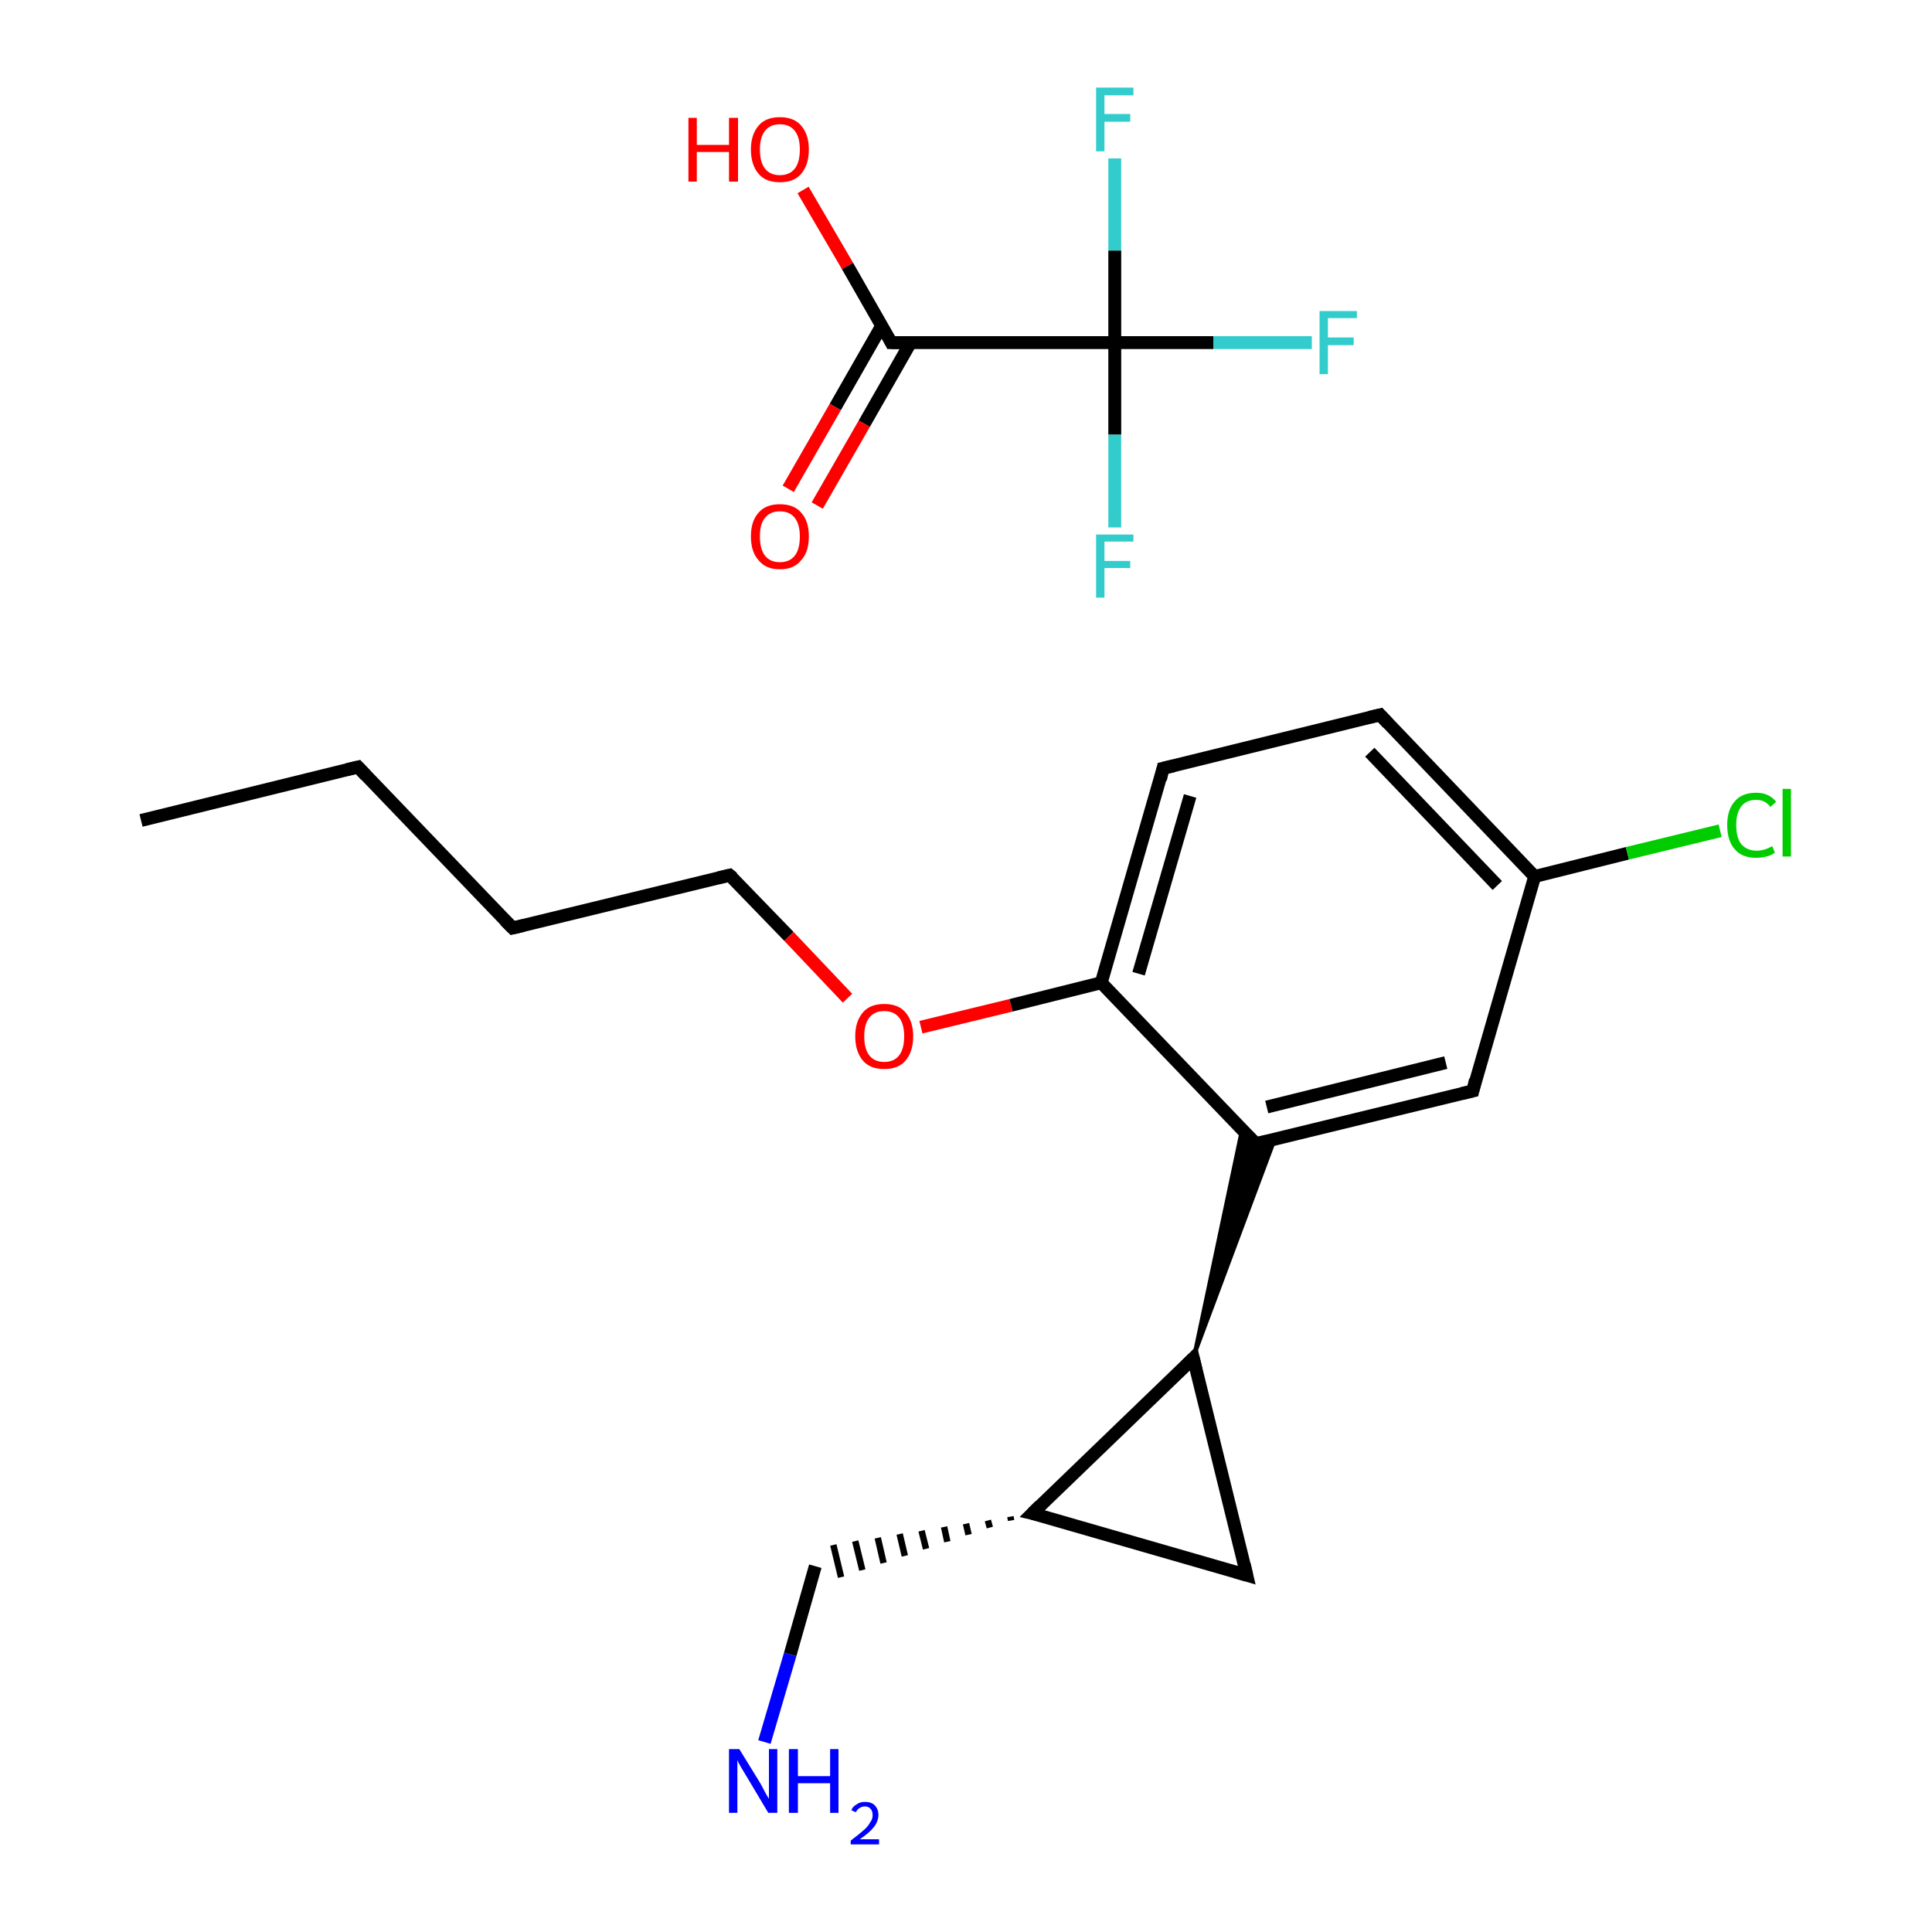 <?xml version='1.0' encoding='iso-8859-1'?>
<svg version='1.1' baseProfile='full'
              xmlns='http://www.w3.org/2000/svg'
                      xmlns:rdkit='http://www.rdkit.org/xml'
                      xmlns:xlink='http://www.w3.org/1999/xlink'
                  xml:space='preserve'
width='300px' height='300px' viewBox='0 0 300 300'>
<!-- END OF HEADER -->
<rect style='opacity:1.0;fill:#FFFFFF;stroke:none' width='300.0' height='300.0' x='0.0' y='0.0'> </rect>
<path class='bond-0 atom-0 atom-1' d='M 124.7,29.5 L 131.6,41.3' style='fill:none;fill-rule:evenodd;stroke:#FF0000;stroke-width:2.0px;stroke-linecap:butt;stroke-linejoin:miter;stroke-opacity:1' />
<path class='bond-0 atom-0 atom-1' d='M 131.6,41.3 L 138.4,53.2' style='fill:none;fill-rule:evenodd;stroke:#000000;stroke-width:2.0px;stroke-linecap:butt;stroke-linejoin:miter;stroke-opacity:1' />
<path class='bond-1 atom-1 atom-2' d='M 136.9,50.6 L 129.7,63.2' style='fill:none;fill-rule:evenodd;stroke:#000000;stroke-width:2.0px;stroke-linecap:butt;stroke-linejoin:miter;stroke-opacity:1' />
<path class='bond-1 atom-1 atom-2' d='M 129.7,63.2 L 122.4,75.9' style='fill:none;fill-rule:evenodd;stroke:#FF0000;stroke-width:2.0px;stroke-linecap:butt;stroke-linejoin:miter;stroke-opacity:1' />
<path class='bond-1 atom-1 atom-2' d='M 141.4,53.2 L 134.2,65.8' style='fill:none;fill-rule:evenodd;stroke:#000000;stroke-width:2.0px;stroke-linecap:butt;stroke-linejoin:miter;stroke-opacity:1' />
<path class='bond-1 atom-1 atom-2' d='M 134.2,65.8 L 126.9,78.5' style='fill:none;fill-rule:evenodd;stroke:#FF0000;stroke-width:2.0px;stroke-linecap:butt;stroke-linejoin:miter;stroke-opacity:1' />
<path class='bond-2 atom-1 atom-3' d='M 138.4,53.2 L 173.1,53.2' style='fill:none;fill-rule:evenodd;stroke:#000000;stroke-width:2.0px;stroke-linecap:butt;stroke-linejoin:miter;stroke-opacity:1' />
<path class='bond-3 atom-3 atom-4' d='M 173.1,53.2 L 188.4,53.2' style='fill:none;fill-rule:evenodd;stroke:#000000;stroke-width:2.0px;stroke-linecap:butt;stroke-linejoin:miter;stroke-opacity:1' />
<path class='bond-3 atom-3 atom-4' d='M 188.4,53.2 L 203.7,53.2' style='fill:none;fill-rule:evenodd;stroke:#33CCCC;stroke-width:2.0px;stroke-linecap:butt;stroke-linejoin:miter;stroke-opacity:1' />
<path class='bond-4 atom-3 atom-5' d='M 173.1,53.2 L 173.1,67.5' style='fill:none;fill-rule:evenodd;stroke:#000000;stroke-width:2.0px;stroke-linecap:butt;stroke-linejoin:miter;stroke-opacity:1' />
<path class='bond-4 atom-3 atom-5' d='M 173.1,67.5 L 173.1,81.9' style='fill:none;fill-rule:evenodd;stroke:#33CCCC;stroke-width:2.0px;stroke-linecap:butt;stroke-linejoin:miter;stroke-opacity:1' />
<path class='bond-5 atom-3 atom-6' d='M 173.1,53.2 L 173.1,38.9' style='fill:none;fill-rule:evenodd;stroke:#000000;stroke-width:2.0px;stroke-linecap:butt;stroke-linejoin:miter;stroke-opacity:1' />
<path class='bond-5 atom-3 atom-6' d='M 173.1,38.9 L 173.1,24.6' style='fill:none;fill-rule:evenodd;stroke:#33CCCC;stroke-width:2.0px;stroke-linecap:butt;stroke-linejoin:miter;stroke-opacity:1' />
<path class='bond-6 atom-7 atom-8' d='M 21.9,127.4 L 55.6,119.1' style='fill:none;fill-rule:evenodd;stroke:#000000;stroke-width:2.0px;stroke-linecap:butt;stroke-linejoin:miter;stroke-opacity:1' />
<path class='bond-7 atom-8 atom-9' d='M 55.6,119.1 L 79.6,144.1' style='fill:none;fill-rule:evenodd;stroke:#000000;stroke-width:2.0px;stroke-linecap:butt;stroke-linejoin:miter;stroke-opacity:1' />
<path class='bond-8 atom-9 atom-10' d='M 79.6,144.1 L 113.3,135.9' style='fill:none;fill-rule:evenodd;stroke:#000000;stroke-width:2.0px;stroke-linecap:butt;stroke-linejoin:miter;stroke-opacity:1' />
<path class='bond-9 atom-10 atom-11' d='M 113.3,135.9 L 122.5,145.4' style='fill:none;fill-rule:evenodd;stroke:#000000;stroke-width:2.0px;stroke-linecap:butt;stroke-linejoin:miter;stroke-opacity:1' />
<path class='bond-9 atom-10 atom-11' d='M 122.5,145.4 L 131.6,155.0' style='fill:none;fill-rule:evenodd;stroke:#FF0000;stroke-width:2.0px;stroke-linecap:butt;stroke-linejoin:miter;stroke-opacity:1' />
<path class='bond-10 atom-11 atom-12' d='M 143.0,159.5 L 157.0,156.1' style='fill:none;fill-rule:evenodd;stroke:#FF0000;stroke-width:2.0px;stroke-linecap:butt;stroke-linejoin:miter;stroke-opacity:1' />
<path class='bond-10 atom-11 atom-12' d='M 157.0,156.1 L 171.0,152.6' style='fill:none;fill-rule:evenodd;stroke:#000000;stroke-width:2.0px;stroke-linecap:butt;stroke-linejoin:miter;stroke-opacity:1' />
<path class='bond-11 atom-12 atom-13' d='M 171.0,152.6 L 180.6,119.3' style='fill:none;fill-rule:evenodd;stroke:#000000;stroke-width:2.0px;stroke-linecap:butt;stroke-linejoin:miter;stroke-opacity:1' />
<path class='bond-11 atom-12 atom-13' d='M 176.8,151.2 L 184.8,123.6' style='fill:none;fill-rule:evenodd;stroke:#000000;stroke-width:2.0px;stroke-linecap:butt;stroke-linejoin:miter;stroke-opacity:1' />
<path class='bond-12 atom-13 atom-14' d='M 180.6,119.3 L 214.3,111.0' style='fill:none;fill-rule:evenodd;stroke:#000000;stroke-width:2.0px;stroke-linecap:butt;stroke-linejoin:miter;stroke-opacity:1' />
<path class='bond-13 atom-14 atom-15' d='M 214.3,111.0 L 238.3,136.1' style='fill:none;fill-rule:evenodd;stroke:#000000;stroke-width:2.0px;stroke-linecap:butt;stroke-linejoin:miter;stroke-opacity:1' />
<path class='bond-13 atom-14 atom-15' d='M 212.7,116.8 L 232.5,137.5' style='fill:none;fill-rule:evenodd;stroke:#000000;stroke-width:2.0px;stroke-linecap:butt;stroke-linejoin:miter;stroke-opacity:1' />
<path class='bond-14 atom-15 atom-16' d='M 238.3,136.1 L 252.7,132.5' style='fill:none;fill-rule:evenodd;stroke:#000000;stroke-width:2.0px;stroke-linecap:butt;stroke-linejoin:miter;stroke-opacity:1' />
<path class='bond-14 atom-15 atom-16' d='M 252.7,132.5 L 267.1,129.0' style='fill:none;fill-rule:evenodd;stroke:#00CC00;stroke-width:2.0px;stroke-linecap:butt;stroke-linejoin:miter;stroke-opacity:1' />
<path class='bond-15 atom-15 atom-17' d='M 238.3,136.1 L 228.7,169.4' style='fill:none;fill-rule:evenodd;stroke:#000000;stroke-width:2.0px;stroke-linecap:butt;stroke-linejoin:miter;stroke-opacity:1' />
<path class='bond-16 atom-17 atom-18' d='M 228.7,169.4 L 195.0,177.6' style='fill:none;fill-rule:evenodd;stroke:#000000;stroke-width:2.0px;stroke-linecap:butt;stroke-linejoin:miter;stroke-opacity:1' />
<path class='bond-16 atom-17 atom-18' d='M 224.5,165.0 L 196.7,171.9' style='fill:none;fill-rule:evenodd;stroke:#000000;stroke-width:2.0px;stroke-linecap:butt;stroke-linejoin:miter;stroke-opacity:1' />
<path class='bond-17 atom-19 atom-18' d='M 185.3,210.9 L 192.8,175.4 L 195.0,177.6 Z' style='fill:#000000;fill-rule:evenodd;fill-opacity:1;stroke:#000000;stroke-width:0.5px;stroke-linecap:butt;stroke-linejoin:miter;stroke-opacity:1;' />
<path class='bond-17 atom-19 atom-18' d='M 185.3,210.9 L 195.0,177.6 L 198.0,176.9 Z' style='fill:#000000;fill-rule:evenodd;fill-opacity:1;stroke:#000000;stroke-width:0.5px;stroke-linecap:butt;stroke-linejoin:miter;stroke-opacity:1;' />
<path class='bond-18 atom-19 atom-20' d='M 185.3,210.9 L 193.6,244.6' style='fill:none;fill-rule:evenodd;stroke:#000000;stroke-width:2.0px;stroke-linecap:butt;stroke-linejoin:miter;stroke-opacity:1' />
<path class='bond-19 atom-20 atom-21' d='M 193.6,244.6 L 160.3,235.0' style='fill:none;fill-rule:evenodd;stroke:#000000;stroke-width:2.0px;stroke-linecap:butt;stroke-linejoin:miter;stroke-opacity:1' />
<path class='bond-20 atom-21 atom-22' d='M 156.9,235.5 L 157.0,236.1' style='fill:none;fill-rule:evenodd;stroke:#000000;stroke-width:1.0px;stroke-linecap:butt;stroke-linejoin:miter;stroke-opacity:1' />
<path class='bond-20 atom-21 atom-22' d='M 153.4,236.1 L 153.7,237.2' style='fill:none;fill-rule:evenodd;stroke:#000000;stroke-width:1.0px;stroke-linecap:butt;stroke-linejoin:miter;stroke-opacity:1' />
<path class='bond-20 atom-21 atom-22' d='M 150.0,236.6 L 150.4,238.3' style='fill:none;fill-rule:evenodd;stroke:#000000;stroke-width:1.0px;stroke-linecap:butt;stroke-linejoin:miter;stroke-opacity:1' />
<path class='bond-20 atom-21 atom-22' d='M 146.6,237.1 L 147.1,239.4' style='fill:none;fill-rule:evenodd;stroke:#000000;stroke-width:1.0px;stroke-linecap:butt;stroke-linejoin:miter;stroke-opacity:1' />
<path class='bond-20 atom-21 atom-22' d='M 143.1,237.7 L 143.8,240.5' style='fill:none;fill-rule:evenodd;stroke:#000000;stroke-width:1.0px;stroke-linecap:butt;stroke-linejoin:miter;stroke-opacity:1' />
<path class='bond-20 atom-21 atom-22' d='M 139.7,238.2 L 140.5,241.6' style='fill:none;fill-rule:evenodd;stroke:#000000;stroke-width:1.0px;stroke-linecap:butt;stroke-linejoin:miter;stroke-opacity:1' />
<path class='bond-20 atom-21 atom-22' d='M 136.3,238.8 L 137.2,242.7' style='fill:none;fill-rule:evenodd;stroke:#000000;stroke-width:1.0px;stroke-linecap:butt;stroke-linejoin:miter;stroke-opacity:1' />
<path class='bond-20 atom-21 atom-22' d='M 132.8,239.3 L 133.9,243.8' style='fill:none;fill-rule:evenodd;stroke:#000000;stroke-width:1.0px;stroke-linecap:butt;stroke-linejoin:miter;stroke-opacity:1' />
<path class='bond-20 atom-21 atom-22' d='M 129.4,239.9 L 130.6,244.9' style='fill:none;fill-rule:evenodd;stroke:#000000;stroke-width:1.0px;stroke-linecap:butt;stroke-linejoin:miter;stroke-opacity:1' />
<path class='bond-21 atom-22 atom-23' d='M 126.6,243.2 L 122.7,256.9' style='fill:none;fill-rule:evenodd;stroke:#000000;stroke-width:2.0px;stroke-linecap:butt;stroke-linejoin:miter;stroke-opacity:1' />
<path class='bond-21 atom-22 atom-23' d='M 122.7,256.9 L 118.7,270.5' style='fill:none;fill-rule:evenodd;stroke:#0000FF;stroke-width:2.0px;stroke-linecap:butt;stroke-linejoin:miter;stroke-opacity:1' />
<path class='bond-22 atom-18 atom-12' d='M 195.0,177.6 L 171.0,152.6' style='fill:none;fill-rule:evenodd;stroke:#000000;stroke-width:2.0px;stroke-linecap:butt;stroke-linejoin:miter;stroke-opacity:1' />
<path class='bond-23 atom-21 atom-19' d='M 160.3,235.0 L 185.3,210.9' style='fill:none;fill-rule:evenodd;stroke:#000000;stroke-width:2.0px;stroke-linecap:butt;stroke-linejoin:miter;stroke-opacity:1' />
<path d='M 138.1,52.6 L 138.4,53.2 L 140.2,53.2' style='fill:none;stroke:#000000;stroke-width:2.0px;stroke-linecap:butt;stroke-linejoin:miter;stroke-opacity:1;' />
<path d='M 53.9,119.5 L 55.6,119.1 L 56.8,120.4' style='fill:none;stroke:#000000;stroke-width:2.0px;stroke-linecap:butt;stroke-linejoin:miter;stroke-opacity:1;' />
<path d='M 78.4,142.9 L 79.6,144.1 L 81.3,143.7' style='fill:none;stroke:#000000;stroke-width:2.0px;stroke-linecap:butt;stroke-linejoin:miter;stroke-opacity:1;' />
<path d='M 111.6,136.3 L 113.3,135.9 L 113.8,136.3' style='fill:none;stroke:#000000;stroke-width:2.0px;stroke-linecap:butt;stroke-linejoin:miter;stroke-opacity:1;' />
<path d='M 180.2,121.0 L 180.6,119.3 L 182.3,118.9' style='fill:none;stroke:#000000;stroke-width:2.0px;stroke-linecap:butt;stroke-linejoin:miter;stroke-opacity:1;' />
<path d='M 212.6,111.4 L 214.3,111.0 L 215.5,112.3' style='fill:none;stroke:#000000;stroke-width:2.0px;stroke-linecap:butt;stroke-linejoin:miter;stroke-opacity:1;' />
<path d='M 229.1,167.7 L 228.7,169.4 L 227.0,169.8' style='fill:none;stroke:#000000;stroke-width:2.0px;stroke-linecap:butt;stroke-linejoin:miter;stroke-opacity:1;' />
<path d='M 196.7,177.2 L 195.0,177.6 L 193.8,176.4' style='fill:none;stroke:#000000;stroke-width:2.0px;stroke-linecap:butt;stroke-linejoin:miter;stroke-opacity:1;' />
<path d='M 185.7,212.6 L 185.3,210.9 L 184.1,212.1' style='fill:none;stroke:#000000;stroke-width:2.0px;stroke-linecap:butt;stroke-linejoin:miter;stroke-opacity:1;' />
<path d='M 193.2,242.9 L 193.6,244.6 L 191.9,244.1' style='fill:none;stroke:#000000;stroke-width:2.0px;stroke-linecap:butt;stroke-linejoin:miter;stroke-opacity:1;' />
<path d='M 162.0,235.4 L 160.3,235.0 L 161.5,233.8' style='fill:none;stroke:#000000;stroke-width:2.0px;stroke-linecap:butt;stroke-linejoin:miter;stroke-opacity:1;' />
<path class='atom-0' d='M 106.9 18.3
L 108.2 18.3
L 108.2 22.5
L 113.2 22.5
L 113.2 18.3
L 114.6 18.3
L 114.6 28.2
L 113.2 28.2
L 113.2 23.6
L 108.2 23.6
L 108.2 28.2
L 106.9 28.2
L 106.9 18.3
' fill='#FF0000'/>
<path class='atom-0' d='M 116.6 23.2
Q 116.6 20.9, 117.8 19.5
Q 118.9 18.2, 121.1 18.2
Q 123.3 18.2, 124.4 19.5
Q 125.6 20.9, 125.6 23.2
Q 125.6 25.6, 124.4 27.0
Q 123.3 28.3, 121.1 28.3
Q 118.9 28.3, 117.8 27.0
Q 116.6 25.6, 116.6 23.2
M 121.1 27.2
Q 122.6 27.2, 123.4 26.2
Q 124.2 25.2, 124.2 23.2
Q 124.2 21.3, 123.4 20.3
Q 122.6 19.3, 121.1 19.3
Q 119.6 19.3, 118.8 20.3
Q 118.0 21.3, 118.0 23.2
Q 118.0 25.2, 118.8 26.2
Q 119.6 27.2, 121.1 27.2
' fill='#FF0000'/>
<path class='atom-2' d='M 116.6 83.3
Q 116.6 80.9, 117.8 79.6
Q 118.9 78.3, 121.1 78.3
Q 123.3 78.3, 124.4 79.6
Q 125.6 80.9, 125.6 83.3
Q 125.6 85.7, 124.4 87.0
Q 123.3 88.4, 121.1 88.4
Q 118.9 88.4, 117.8 87.0
Q 116.6 85.7, 116.6 83.3
M 121.1 87.3
Q 122.6 87.3, 123.4 86.3
Q 124.2 85.3, 124.2 83.3
Q 124.2 81.4, 123.4 80.4
Q 122.6 79.4, 121.1 79.4
Q 119.6 79.4, 118.8 80.4
Q 118.0 81.3, 118.0 83.3
Q 118.0 85.3, 118.8 86.3
Q 119.6 87.3, 121.1 87.3
' fill='#FF0000'/>
<path class='atom-4' d='M 204.9 48.3
L 210.7 48.3
L 210.7 49.4
L 206.2 49.4
L 206.2 52.4
L 210.2 52.4
L 210.2 53.6
L 206.2 53.6
L 206.2 58.1
L 204.9 58.1
L 204.9 48.3
' fill='#33CCCC'/>
<path class='atom-5' d='M 170.2 83.0
L 176.0 83.0
L 176.0 84.1
L 171.5 84.1
L 171.5 87.1
L 175.5 87.1
L 175.5 88.2
L 171.5 88.2
L 171.5 92.8
L 170.2 92.8
L 170.2 83.0
' fill='#33CCCC'/>
<path class='atom-6' d='M 170.2 13.6
L 176.0 13.6
L 176.0 14.8
L 171.5 14.8
L 171.5 17.7
L 175.5 17.7
L 175.5 18.9
L 171.5 18.9
L 171.5 23.5
L 170.2 23.5
L 170.2 13.6
' fill='#33CCCC'/>
<path class='atom-11' d='M 132.8 160.9
Q 132.8 158.6, 134.0 157.2
Q 135.1 155.9, 137.3 155.9
Q 139.5 155.9, 140.6 157.2
Q 141.8 158.6, 141.8 160.9
Q 141.8 163.3, 140.6 164.7
Q 139.5 166.0, 137.3 166.0
Q 135.1 166.0, 134.0 164.7
Q 132.8 163.3, 132.8 160.9
M 137.3 164.9
Q 138.8 164.9, 139.6 163.9
Q 140.4 162.9, 140.4 160.9
Q 140.4 159.0, 139.6 158.0
Q 138.8 157.0, 137.3 157.0
Q 135.8 157.0, 135.0 158.0
Q 134.2 159.0, 134.2 160.9
Q 134.2 162.9, 135.0 163.9
Q 135.8 164.9, 137.3 164.9
' fill='#FF0000'/>
<path class='atom-16' d='M 268.2 128.1
Q 268.2 125.7, 269.4 124.4
Q 270.5 123.1, 272.7 123.1
Q 274.7 123.1, 275.8 124.5
L 274.9 125.3
Q 274.1 124.2, 272.7 124.2
Q 271.2 124.2, 270.4 125.2
Q 269.6 126.2, 269.6 128.1
Q 269.6 130.1, 270.4 131.1
Q 271.3 132.1, 272.8 132.1
Q 273.9 132.1, 275.2 131.4
L 275.6 132.4
Q 275.1 132.8, 274.3 133.0
Q 273.5 133.2, 272.7 133.2
Q 270.5 133.2, 269.4 131.9
Q 268.2 130.6, 268.2 128.1
' fill='#00CC00'/>
<path class='atom-16' d='M 276.8 122.5
L 278.1 122.5
L 278.1 133.0
L 276.8 133.0
L 276.8 122.5
' fill='#00CC00'/>
<path class='atom-23' d='M 114.8 271.6
L 118.0 276.8
Q 118.3 277.3, 118.8 278.3
Q 119.3 279.2, 119.4 279.3
L 119.4 271.6
L 120.7 271.6
L 120.7 281.5
L 119.3 281.5
L 115.9 275.8
Q 115.5 275.1, 115.0 274.3
Q 114.6 273.6, 114.5 273.3
L 114.5 281.5
L 113.2 281.5
L 113.2 271.6
L 114.8 271.6
' fill='#0000FF'/>
<path class='atom-23' d='M 122.5 271.6
L 123.9 271.6
L 123.9 275.8
L 128.9 275.8
L 128.9 271.6
L 130.2 271.6
L 130.2 281.5
L 128.9 281.5
L 128.9 276.9
L 123.9 276.9
L 123.9 281.5
L 122.5 281.5
L 122.5 271.6
' fill='#0000FF'/>
<path class='atom-23' d='M 132.2 281.1
Q 132.4 280.5, 133.0 280.2
Q 133.5 279.8, 134.3 279.8
Q 135.3 279.8, 135.8 280.3
Q 136.4 280.9, 136.4 281.8
Q 136.4 282.8, 135.7 283.7
Q 135.0 284.6, 133.5 285.6
L 136.5 285.6
L 136.5 286.4
L 132.1 286.4
L 132.1 285.8
Q 133.3 284.9, 134.1 284.2
Q 134.8 283.6, 135.1 283.0
Q 135.5 282.5, 135.5 281.9
Q 135.5 281.2, 135.2 280.9
Q 134.9 280.5, 134.3 280.5
Q 133.8 280.5, 133.4 280.8
Q 133.1 281.0, 132.9 281.4
L 132.2 281.1
' fill='#0000FF'/>
</svg>
